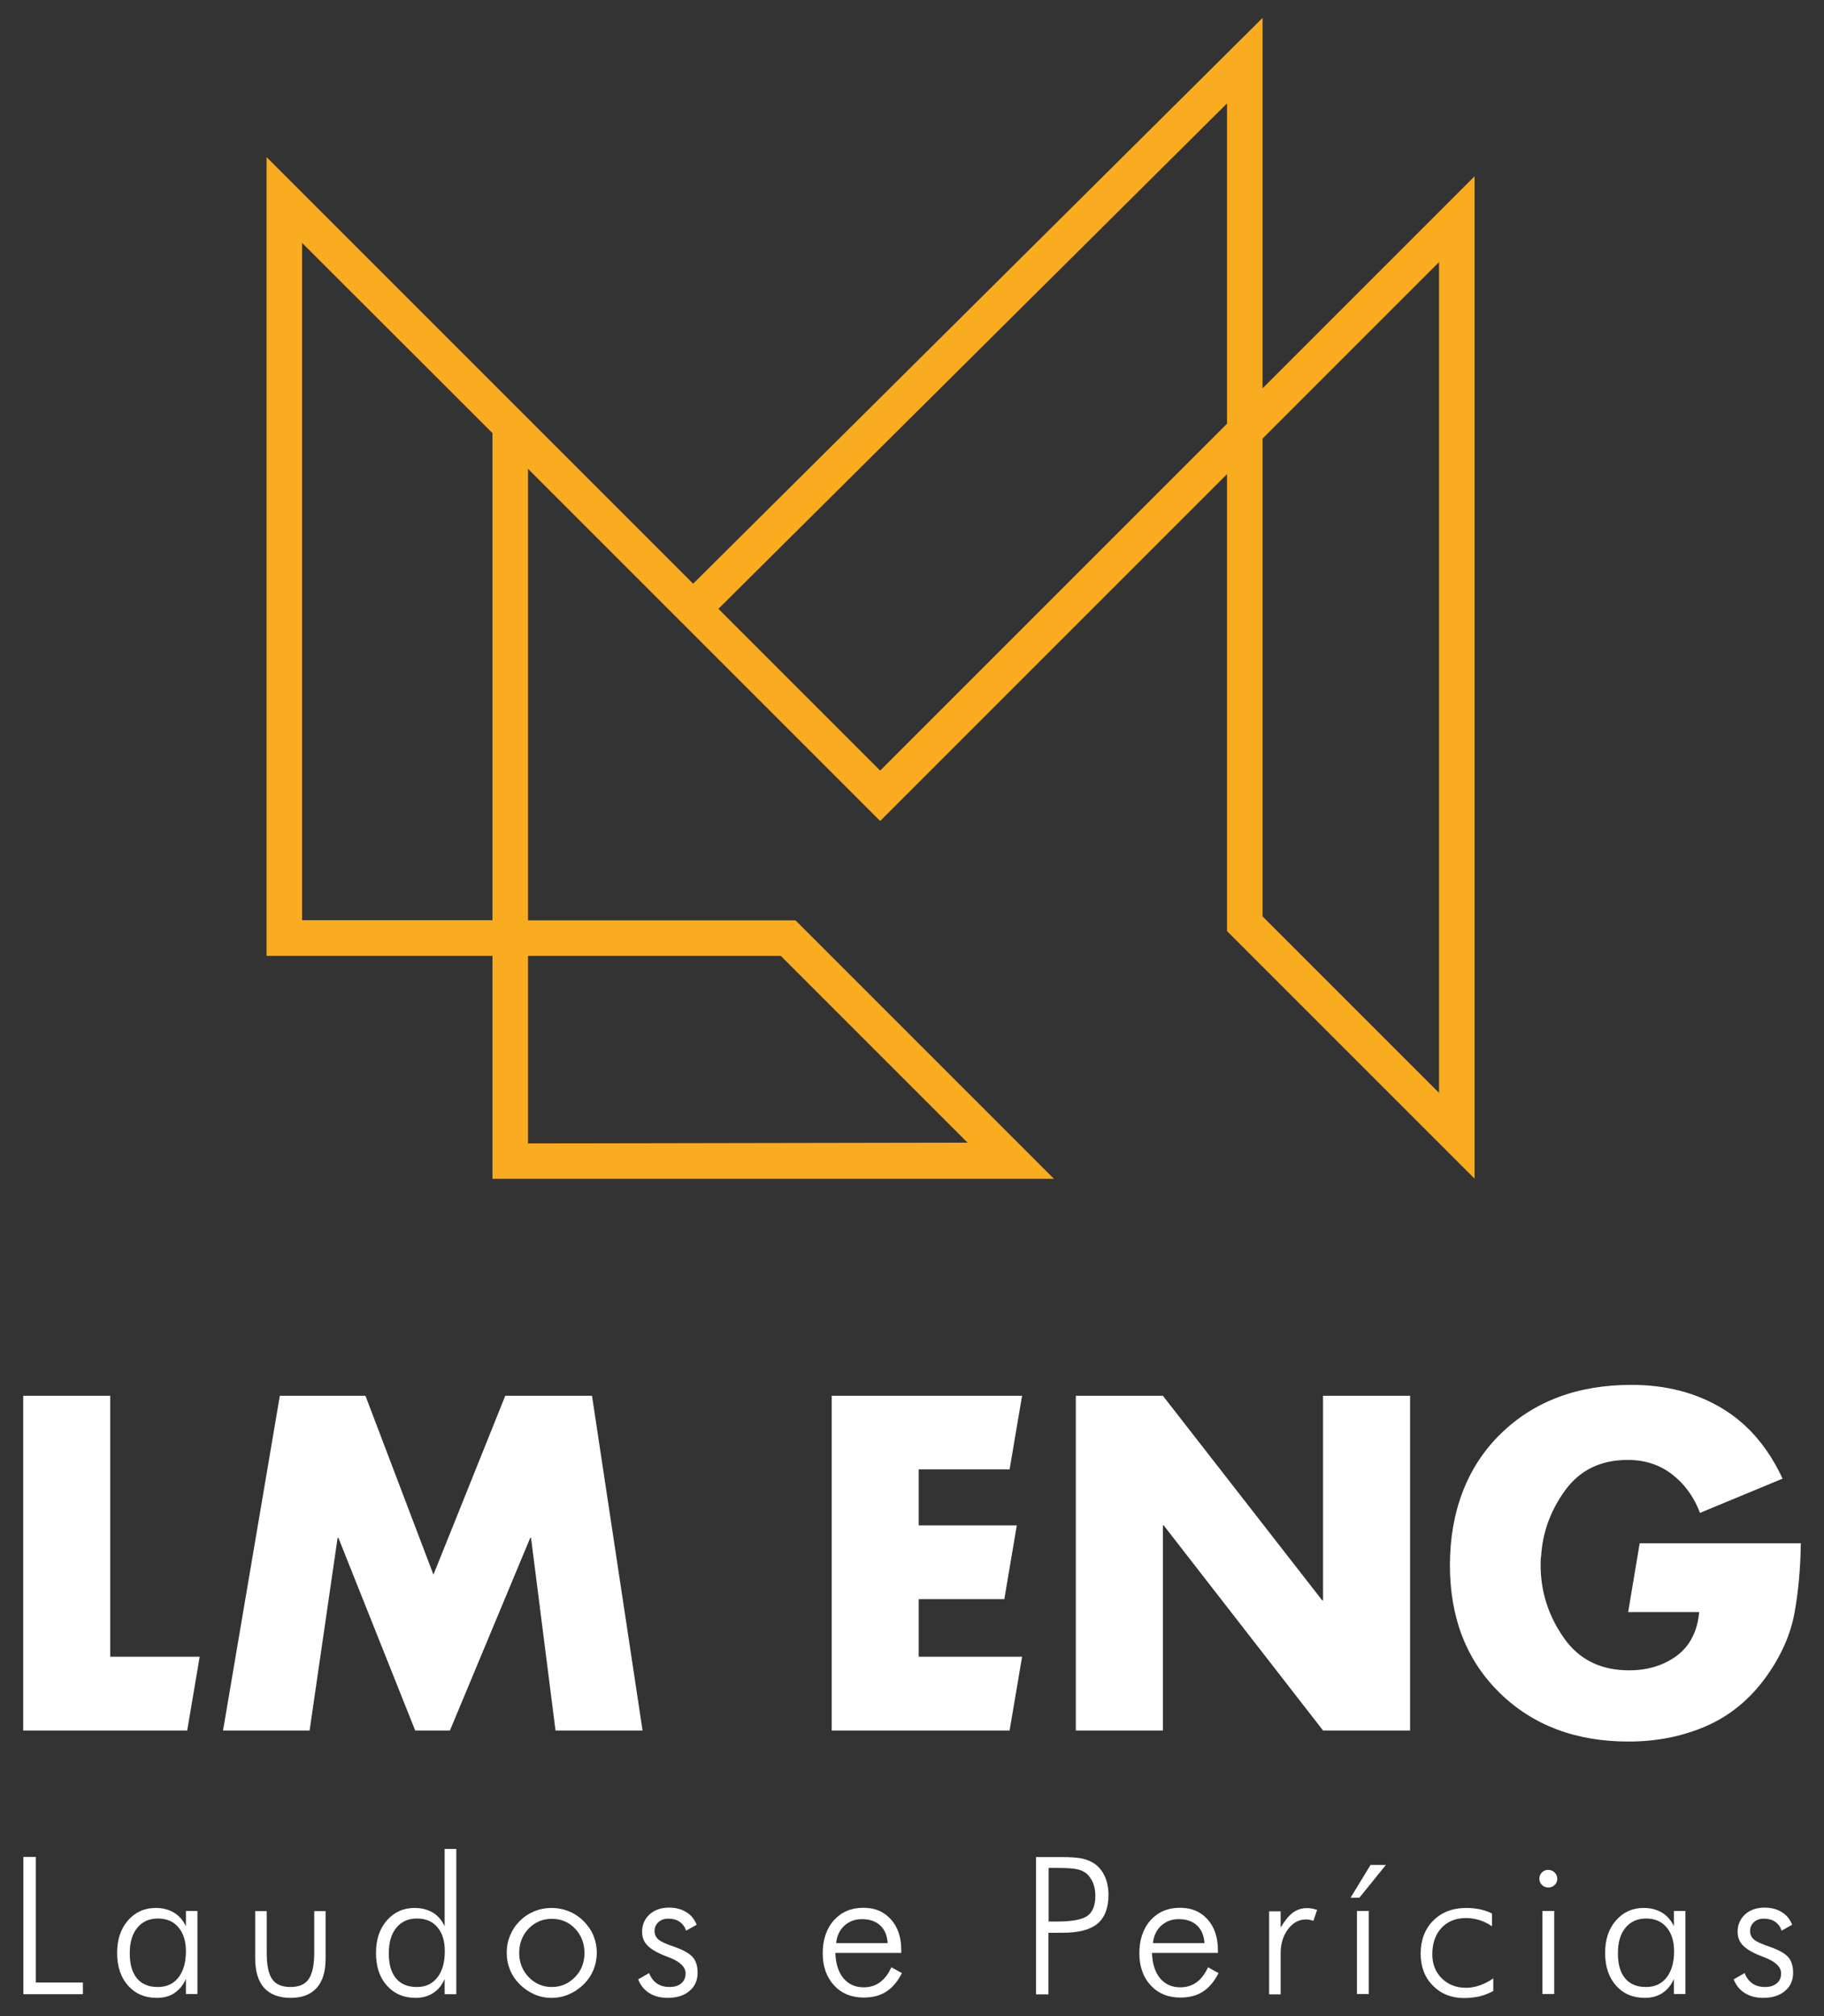 <svg xmlns="http://www.w3.org/2000/svg" id="Camada_1" data-name="Camada 1" viewBox="0 0 114 126"><rect x="0" y="0" width="114" height="126" fill="#333333" stroke="none"/><defs><style>      .cls-1 {        fill: #faac20;      }      .cls-1, .cls-2 {        stroke-width: 0px;      }      .cls-2 {        fill: #fff;      }    </style></defs><path class="cls-1" d="M92.16,73.66l-15.47-15.47v-28.56l-21.68,21.68-22.01-22.01v28.22h16.72l16.15,16.15H30.78v-13.93h-14.12V9.82l26.66,26.66L78.91,1.12v23.15l13.25-13.25v62.64ZM33,71.46l27.47-.05-11.67-11.67h-15.8v11.72ZM78.91,57.27l11.03,11.03V16.38l-11.03,11.03v29.86ZM18.88,57.51h11.9v-30.44l-11.9-11.89v42.33ZM44.9,38.05l10.11,10.11,21.68-21.68V6.46l-31.79,31.59Z"></path><polygon class="cls-2" points="6.89 103.54 12.48 103.54 11.7 108.15 1.45 108.15 1.45 87.23 6.89 87.23 6.89 103.54"></polygon><polygon class="cls-2" points="17.49 87.23 22.84 87.23 27.09 98.41 31.58 87.23 37 87.23 40.16 108.15 34.72 108.15 33.19 96.11 33.14 96.11 28.12 108.15 25.95 108.15 21.15 96.11 21.1 96.11 19.35 108.15 13.94 108.15 17.49 87.23"></polygon><polygon class="cls-2" points="57.42 91.83 57.42 95.33 63.55 95.33 62.77 99.94 57.42 99.94 57.42 103.54 63.88 103.54 63.1 108.15 51.98 108.15 51.98 87.23 63.88 87.23 63.1 91.83 57.42 91.83"></polygon><polygon class="cls-2" points="67.24 87.23 72.68 87.23 82.64 100.02 82.69 100.02 82.69 87.23 88.13 87.23 88.13 108.15 82.69 108.15 72.73 95.33 72.68 95.33 72.68 108.15 67.24 108.15 67.24 87.23"></polygon><g><path class="cls-2" d="M112.55,96.47c-.02,1.54-.15,2.97-.39,4.31-.24,1.34-.82,2.67-1.75,3.98-1.02,1.42-2.27,2.46-3.76,3.11-1.49.65-3.11.97-4.87.97-3.29,0-5.97-1.01-8.05-3.04-2.07-2.03-3.11-4.68-3.11-7.98s1.05-6.13,3.15-8.19,4.83-3.08,8.2-3.08c2.15,0,4.03.49,5.65,1.46,1.62.97,2.88,2.44,3.79,4.4l-5.16,2.14c-.37-.98-.94-1.78-1.72-2.39-.78-.61-1.71-.92-2.8-.92-1.68,0-2.98.63-3.9,1.89-.92,1.26-1.42,2.64-1.51,4.13-.02.09-.03.19-.03.29v.46c.04,1.59.53,3.05,1.47,4.38.94,1.33,2.29,2,4.05,2,1.18,0,2.18-.31,3-.92.81-.61,1.28-1.52,1.39-2.72h-4.44l.72-4.3h10.07Z"></path><polygon class="cls-2" points="1.46 124.63 1.46 116.05 2.24 116.05 2.24 123.9 5.18 123.9 5.18 124.63 1.46 124.63"></polygon><path class="cls-2" d="M11.62,124.63v-.95c-.17.38-.41.67-.72.88s-.68.3-1.1.3c-.75,0-1.35-.26-1.8-.77-.45-.51-.68-1.19-.68-2.03s.22-1.51.67-2.03c.45-.52,1.03-.79,1.74-.79.44,0,.82.1,1.14.29.32.19.57.48.75.85v-.95h.72v5.19h-.72ZM8.11,122.09c0,.67.15,1.19.45,1.55.3.36.73.54,1.3.54s.98-.2,1.29-.59c.31-.4.47-.94.47-1.64,0-.64-.16-1.14-.47-1.5-.31-.37-.74-.55-1.28-.55s-.97.19-1.29.58c-.32.39-.47.92-.47,1.6"></path><path class="cls-2" d="M16.67,119.43v2.59c0,.79.11,1.34.34,1.67.22.32.6.49,1.14.49s.91-.16,1.14-.49c.23-.33.35-.88.35-1.66v-2.59h.71v2.96c0,.81-.18,1.42-.56,1.84s-.92.62-1.63.62-1.27-.21-1.65-.62c-.37-.42-.56-1.03-.56-1.84v-2.96h.72Z"></path><path class="cls-2" d="M27.79,124.63v-.95c-.17.39-.41.68-.72.88-.31.2-.67.3-1.09.3-.75,0-1.35-.26-1.8-.77-.46-.51-.68-1.19-.68-2.03s.22-1.51.67-2.03c.45-.52,1.03-.79,1.74-.79.44,0,.82.1,1.14.29.32.19.56.48.74.85v-4.83h.73v9.08h-.73ZM24.3,122.09c0,.67.15,1.19.45,1.55.3.36.73.54,1.3.54s.97-.2,1.28-.59.47-.94.47-1.64c0-.64-.15-1.14-.46-1.5-.31-.37-.73-.55-1.28-.55s-.97.19-1.29.58c-.32.39-.47.92-.47,1.6"></path><path class="cls-2" d="M34.47,124.86c-.37,0-.73-.07-1.07-.22-.34-.15-.65-.36-.92-.63-.26-.26-.46-.55-.6-.89-.14-.34-.21-.69-.21-1.08s.07-.74.21-1.08c.14-.34.34-.64.6-.9.27-.27.57-.47.91-.61.34-.14.7-.21,1.07-.21s.75.07,1.09.21c.35.14.65.34.92.61.27.27.48.57.62.91s.21.7.21,1.07-.07.73-.21,1.07c-.14.34-.34.64-.61.9-.27.27-.58.48-.93.63-.35.15-.71.22-1.09.22M34.49,124.18c.57,0,1.05-.21,1.45-.62s.59-.92.59-1.51-.2-1.11-.59-1.52c-.39-.41-.88-.61-1.45-.61s-1.05.2-1.45.61c-.39.41-.59.92-.59,1.52s.2,1.1.59,1.51.88.62,1.45.62"></path><path class="cls-2" d="M39.89,123.7l.68-.39c.11.29.28.51.49.65.21.15.48.22.79.22s.55-.08.73-.23c.18-.15.27-.36.27-.62,0-.4-.35-.74-1.06-1.01-.07-.03-.13-.05-.18-.07-.55-.21-.93-.44-1.15-.67-.22-.23-.33-.51-.33-.85,0-.44.16-.8.47-1.09.31-.28.72-.42,1.21-.42.42,0,.78.09,1.08.28.3.18.51.44.65.79l-.66.37c-.08-.25-.22-.43-.41-.56-.19-.13-.43-.19-.7-.19-.25,0-.46.07-.62.22-.16.15-.24.33-.24.55s.08.39.24.53c.16.14.49.29,1,.46.57.2.95.42,1.15.65.2.23.3.56.3.97,0,.48-.17.86-.51,1.14-.34.29-.8.43-1.37.43-.44,0-.82-.1-1.14-.3-.32-.2-.55-.49-.69-.85"></path><path class="cls-2" d="M56.34,122.05h-4.13c.02.67.19,1.2.5,1.58.32.38.74.57,1.27.57.38,0,.72-.1,1.01-.31.29-.21.53-.52.72-.94l.66.36c-.27.53-.59.91-.98,1.16-.38.25-.86.37-1.41.37-.76,0-1.38-.25-1.85-.76-.47-.51-.71-1.18-.71-2.01s.23-1.54.7-2.06c.47-.52,1.08-.78,1.83-.78s1.29.24,1.73.72c.43.48.65,1.12.65,1.93v.16ZM55.48,121.44c-.03-.48-.19-.85-.47-1.11-.28-.26-.66-.39-1.14-.39-.44,0-.8.14-1.1.41-.29.27-.47.64-.51,1.09h3.23Z"></path><path class="cls-2" d="M64.75,124.63v-8.57h1.56c.62,0,1.07.03,1.36.1.29.07.54.18.76.33.27.2.48.46.63.8.15.34.22.72.22,1.13,0,.82-.23,1.41-.68,1.8-.46.38-1.18.57-2.17.57h-.9v3.85h-.78ZM65.53,120.09h.53c.94,0,1.58-.12,1.91-.36.33-.24.49-.66.49-1.26,0-.25-.04-.49-.11-.7-.07-.21-.19-.4-.33-.57-.15-.17-.36-.29-.62-.36-.26-.07-.71-.1-1.33-.1h-.53v3.36Z"></path><path class="cls-2" d="M76.13,122.05h-4.13c.02.67.19,1.2.5,1.58.32.38.74.57,1.27.57.38,0,.72-.1,1.01-.31.29-.21.53-.52.72-.94l.66.36c-.27.53-.59.91-.98,1.16-.38.25-.86.37-1.41.37-.76,0-1.38-.25-1.85-.76-.47-.51-.71-1.18-.71-2.01s.23-1.54.7-2.06c.47-.52,1.08-.78,1.83-.78s1.29.24,1.73.72c.43.48.65,1.12.65,1.93v.16ZM75.28,121.44c-.03-.48-.19-.85-.47-1.11-.28-.26-.66-.39-1.14-.39-.44,0-.8.14-1.1.41-.29.27-.47.64-.51,1.09h3.23Z"></path><path class="cls-2" d="M80.03,120.48c.27-.45.53-.77.78-.95.26-.19.55-.28.89-.28.1,0,.2.01.31.03.1.02.21.05.31.08l-.23.68c-.08-.02-.16-.04-.24-.06-.08-.02-.17-.02-.24-.02-.43,0-.8.2-1.11.61-.31.41-.46.91-.46,1.52v2.55h-.72v-5.19h.72v1.04Z"></path><path class="cls-2" d="M84.41,118.6l1.25-2.05h.96l-1.66,2.05h-.55ZM84.81,119.43h.74v5.19h-.74v-5.19Z"></path><path class="cls-2" d="M93.24,120.38c-.24-.17-.5-.29-.77-.38-.27-.08-.55-.13-.84-.13-.64,0-1.16.21-1.54.62-.38.41-.57.96-.57,1.65,0,.61.2,1.11.59,1.5.4.39.9.59,1.52.59.28,0,.56-.05.85-.15.29-.1.57-.24.85-.44v.79c-.25.14-.53.25-.84.33-.31.07-.64.11-.99.11-.79,0-1.44-.26-1.95-.78-.51-.52-.76-1.19-.76-2s.26-1.54.79-2.06c.53-.53,1.22-.79,2.06-.79.31,0,.61.03.88.09.28.06.52.15.73.26v.79Z"></path><path class="cls-2" d="M96.21,117.41c0-.15.05-.28.16-.39.11-.11.24-.16.39-.16s.28.05.4.16c.11.11.17.24.17.39s-.05.29-.16.39c-.11.11-.24.16-.4.16s-.29-.05-.4-.16c-.11-.11-.16-.24-.16-.39M96.4,119.43h.74v5.19h-.74v-5.19Z"></path><path class="cls-2" d="M104.62,124.63v-.95c-.17.38-.41.67-.72.88-.31.2-.68.3-1.1.3-.75,0-1.35-.26-1.8-.77-.45-.51-.68-1.19-.68-2.03s.22-1.51.67-2.03c.45-.52,1.03-.79,1.74-.79.44,0,.82.1,1.14.29.32.19.57.48.75.85v-.95h.72v5.19h-.72ZM101.12,122.09c0,.67.15,1.19.45,1.55.3.36.73.54,1.3.54s.98-.2,1.29-.59c.31-.4.47-.94.47-1.64,0-.64-.16-1.14-.47-1.5-.31-.37-.74-.55-1.28-.55s-.97.19-1.29.58c-.32.39-.47.92-.47,1.6"></path><path class="cls-2" d="M108.36,123.7l.68-.39c.11.29.28.51.49.65.21.15.48.22.79.22s.55-.08.73-.23.27-.36.27-.62c0-.4-.35-.74-1.06-1.01-.07-.03-.13-.05-.18-.07-.55-.21-.93-.44-1.15-.67-.22-.23-.33-.51-.33-.85,0-.44.16-.8.47-1.09.31-.28.72-.42,1.21-.42.42,0,.78.09,1.08.28.3.18.51.44.65.79l-.66.37c-.08-.25-.22-.43-.41-.56-.19-.13-.43-.19-.7-.19-.25,0-.46.07-.62.22-.16.15-.24.33-.24.55s.08.39.24.53c.16.14.49.29,1,.46.57.2.95.42,1.15.65.2.23.3.56.3.97,0,.48-.17.86-.51,1.14-.34.29-.8.43-1.37.43-.44,0-.82-.1-1.14-.3-.32-.2-.55-.49-.69-.85"></path></g></svg>